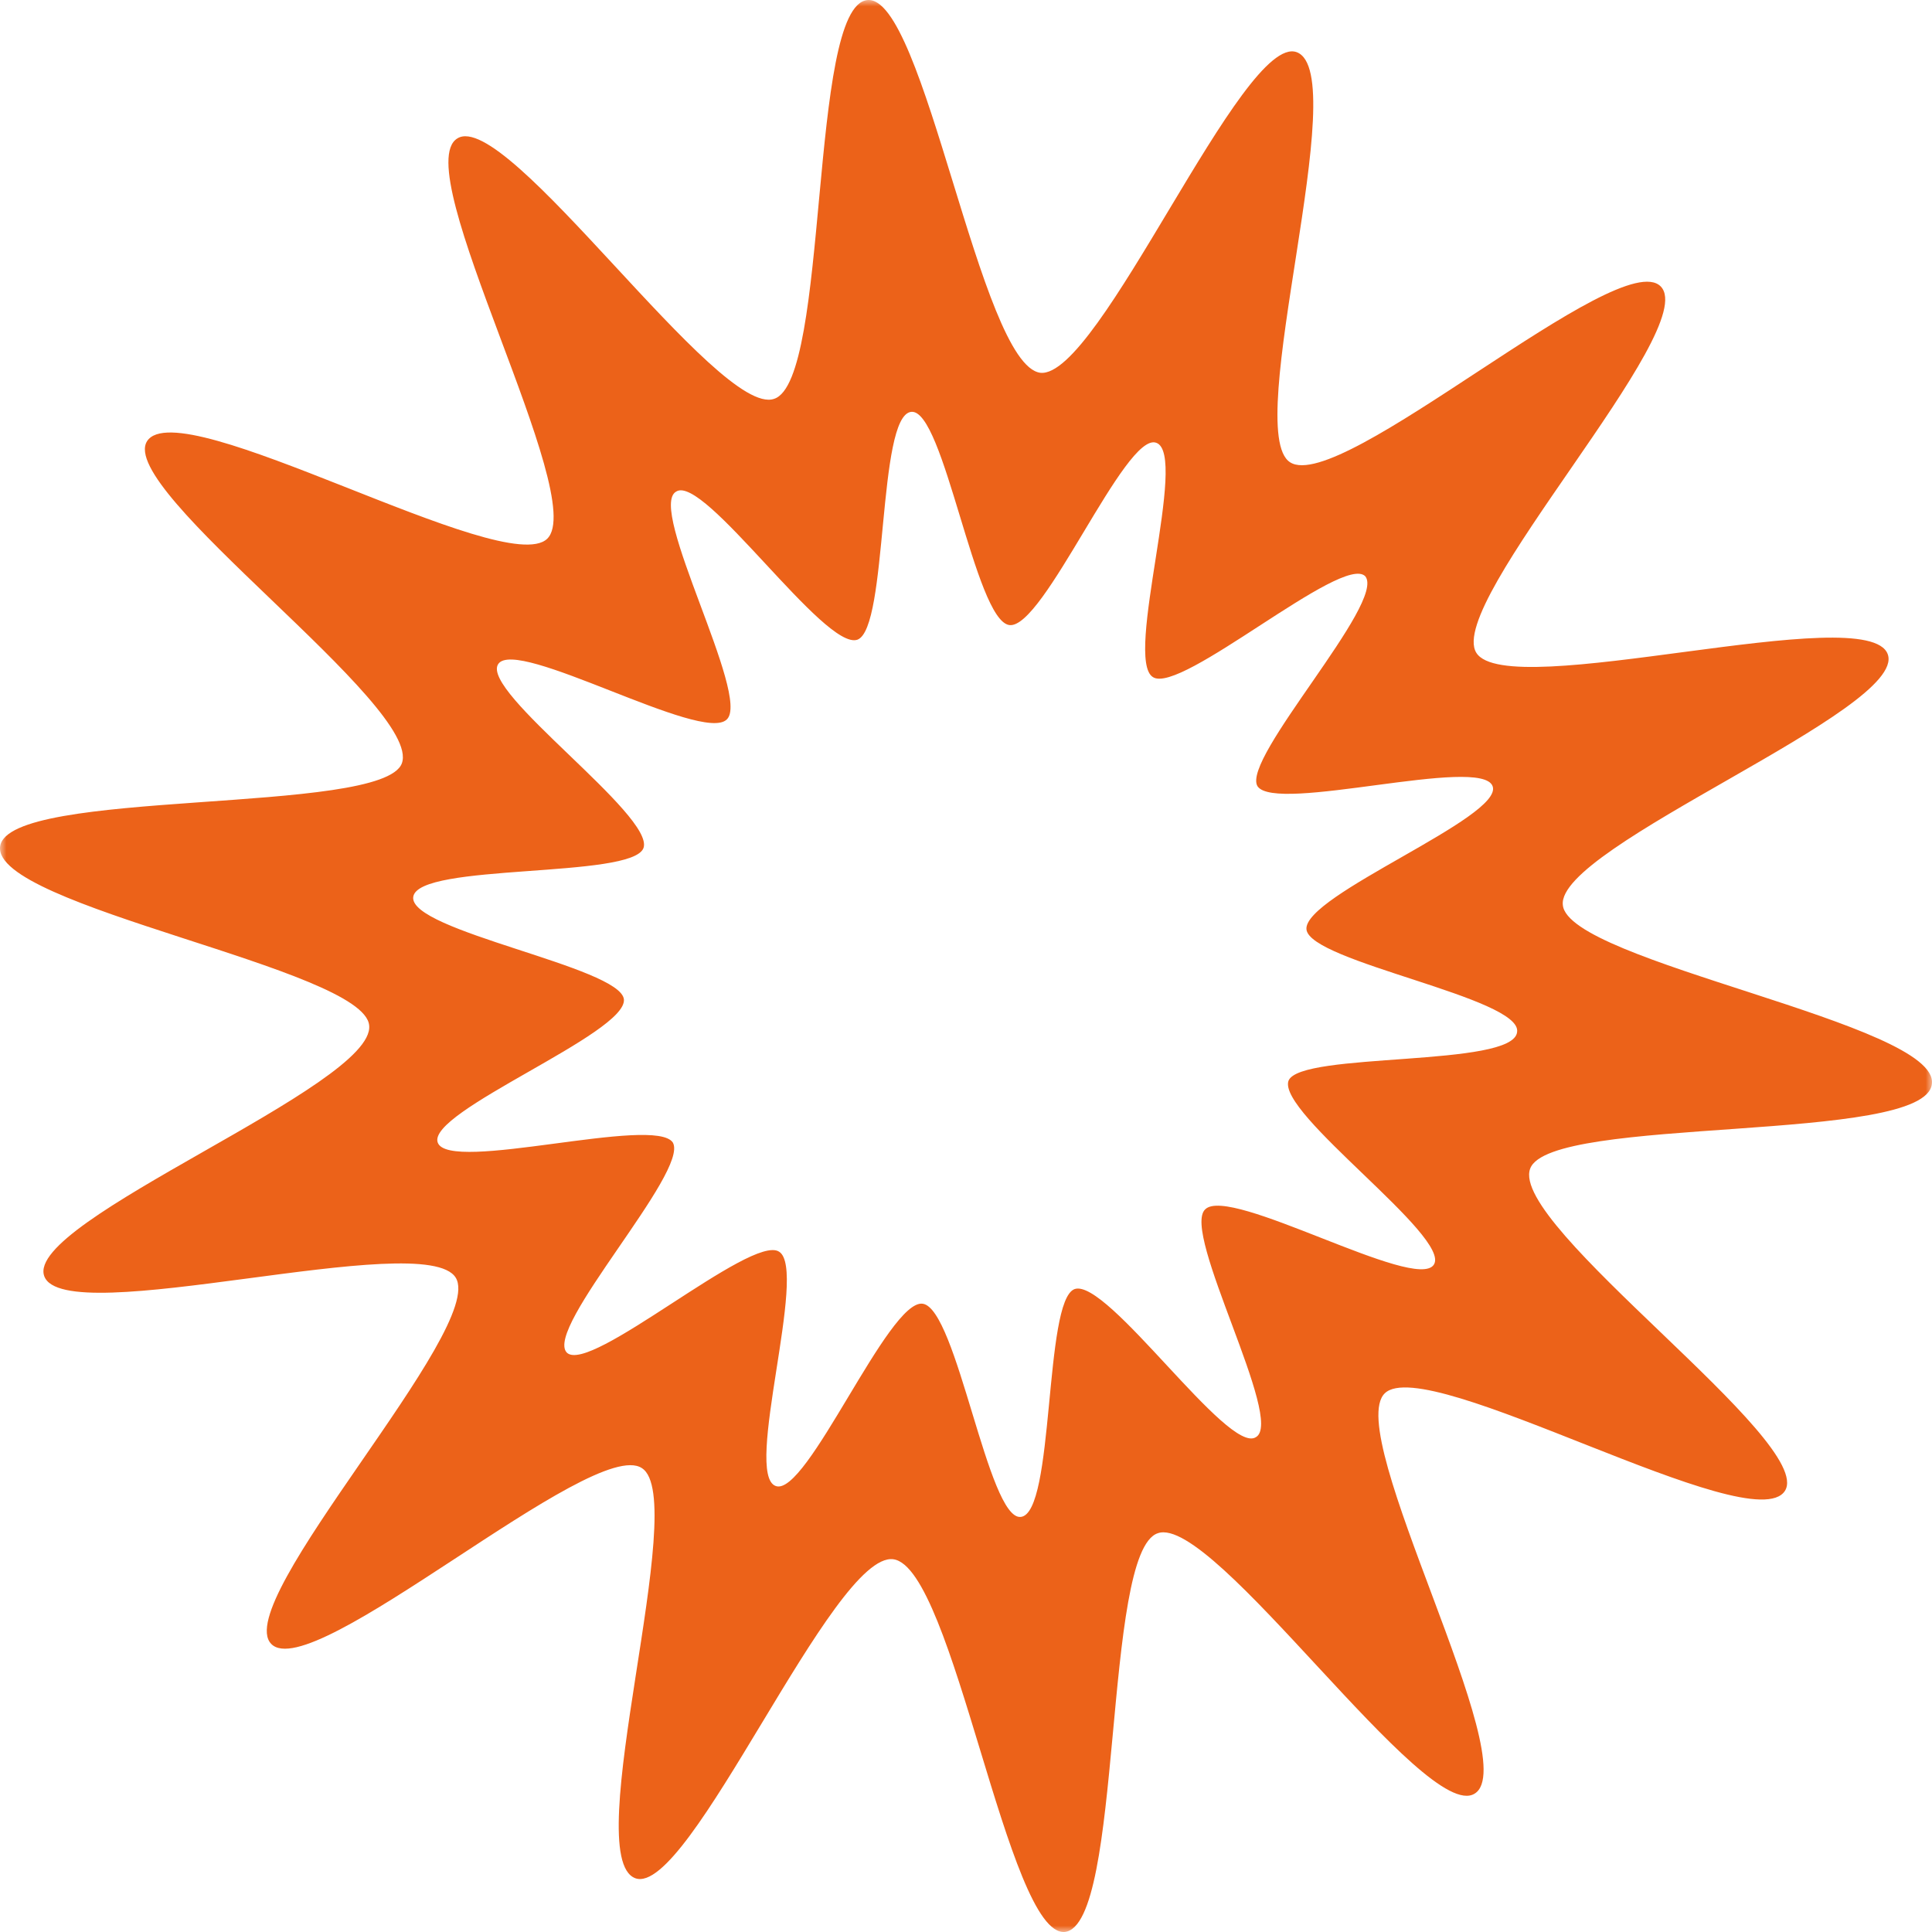 <svg width="150" height="150" viewBox="0 0 150 150" fill="none" xmlns="http://www.w3.org/2000/svg">
<mask id="mask0_530_4" style="mask-type:alpha" maskUnits="userSpaceOnUse" x="0" y="0" width="150" height="150">
<rect width="150" height="150" fill="#D9D9D9"/>
</mask>
<g mask="url(#mask0_530_4)">
<path d="M149.99 84.162C150.624 79.487 121.718 74.686 121.338 70.263C120.831 65.714 148.088 55.1 146.567 50.803C145.045 46.507 117.027 54.594 114.618 50.677C112.21 46.76 132.114 25.531 128.944 22.246C125.775 18.961 104.096 38.42 100.166 35.893C96.362 33.492 105.11 5.693 100.673 4.05C96.489 2.534 85.332 29.448 80.768 28.943C76.078 28.311 71.767 -0.499 67.33 0.007C62.766 0.512 64.414 29.575 60.103 30.965C55.793 32.481 39.312 8.346 35.508 10.747C31.578 13.148 45.778 38.673 42.481 41.832C39.185 44.991 13.956 30.333 11.42 34.25C9.012 38.041 32.846 54.847 31.198 59.27C29.677 63.313 0.644 61.165 0.01 65.714C-0.624 70.389 28.282 75.191 28.662 79.614C29.169 84.289 1.912 94.777 3.433 99.073C4.955 103.369 32.973 95.282 35.382 99.199C37.79 103.117 17.886 124.345 21.056 127.631C24.225 130.916 46.031 111.456 49.834 113.984C53.638 116.384 44.89 144.184 49.327 145.826C53.511 147.343 64.668 120.428 69.358 121.06C74.049 121.692 78.233 150.375 82.67 149.996C87.234 149.491 85.586 120.428 89.897 119.038C94.207 117.522 110.688 141.656 114.492 139.256C118.422 136.855 104.223 111.33 107.519 108.171C110.815 105.012 136.044 119.67 138.58 115.753C140.988 111.962 117.154 95.156 118.802 90.733C120.323 86.563 149.483 88.838 149.99 84.162ZM100.039 83.91C99.151 86.437 112.717 96.04 111.322 98.189C109.928 100.337 95.475 91.997 93.573 93.892C91.671 95.661 99.785 110.319 97.503 111.583C95.348 112.973 85.966 99.199 83.431 100.084C81.022 100.968 81.909 117.522 79.247 117.774C76.712 118.027 74.303 101.6 71.64 101.221C68.978 100.842 62.639 116.258 60.23 115.374C57.695 114.489 62.766 98.568 60.484 97.178C58.329 95.788 45.778 106.781 44.003 105.012C42.228 103.117 53.511 90.986 52.243 88.712C50.849 86.563 34.874 91.112 33.987 88.712C33.1 86.311 48.693 80.245 48.44 77.592C48.186 75.065 31.705 72.285 32.085 69.631C32.466 66.978 49.074 68.241 49.961 65.84C50.849 63.313 37.283 53.71 38.678 51.562C40.072 49.413 54.525 57.753 56.427 55.858C58.329 54.089 50.215 39.431 52.497 38.167C54.652 36.777 64.034 50.551 66.569 49.666C68.978 48.782 68.091 32.228 70.753 31.976C73.288 31.723 75.697 48.15 78.36 48.529C81.022 48.908 87.361 33.492 89.77 34.377C92.305 35.261 87.234 51.182 89.516 52.572C91.671 53.962 104.223 42.969 105.997 44.738C107.646 46.76 96.362 58.891 97.63 61.039C99.025 63.187 114.999 58.638 115.886 61.039C116.774 63.44 101.18 69.505 101.433 72.158C101.687 74.686 118.168 77.466 117.788 80.119C117.534 82.899 100.926 81.635 100.039 83.91Z" fill="#EC6219"/>
</g>
</svg>
